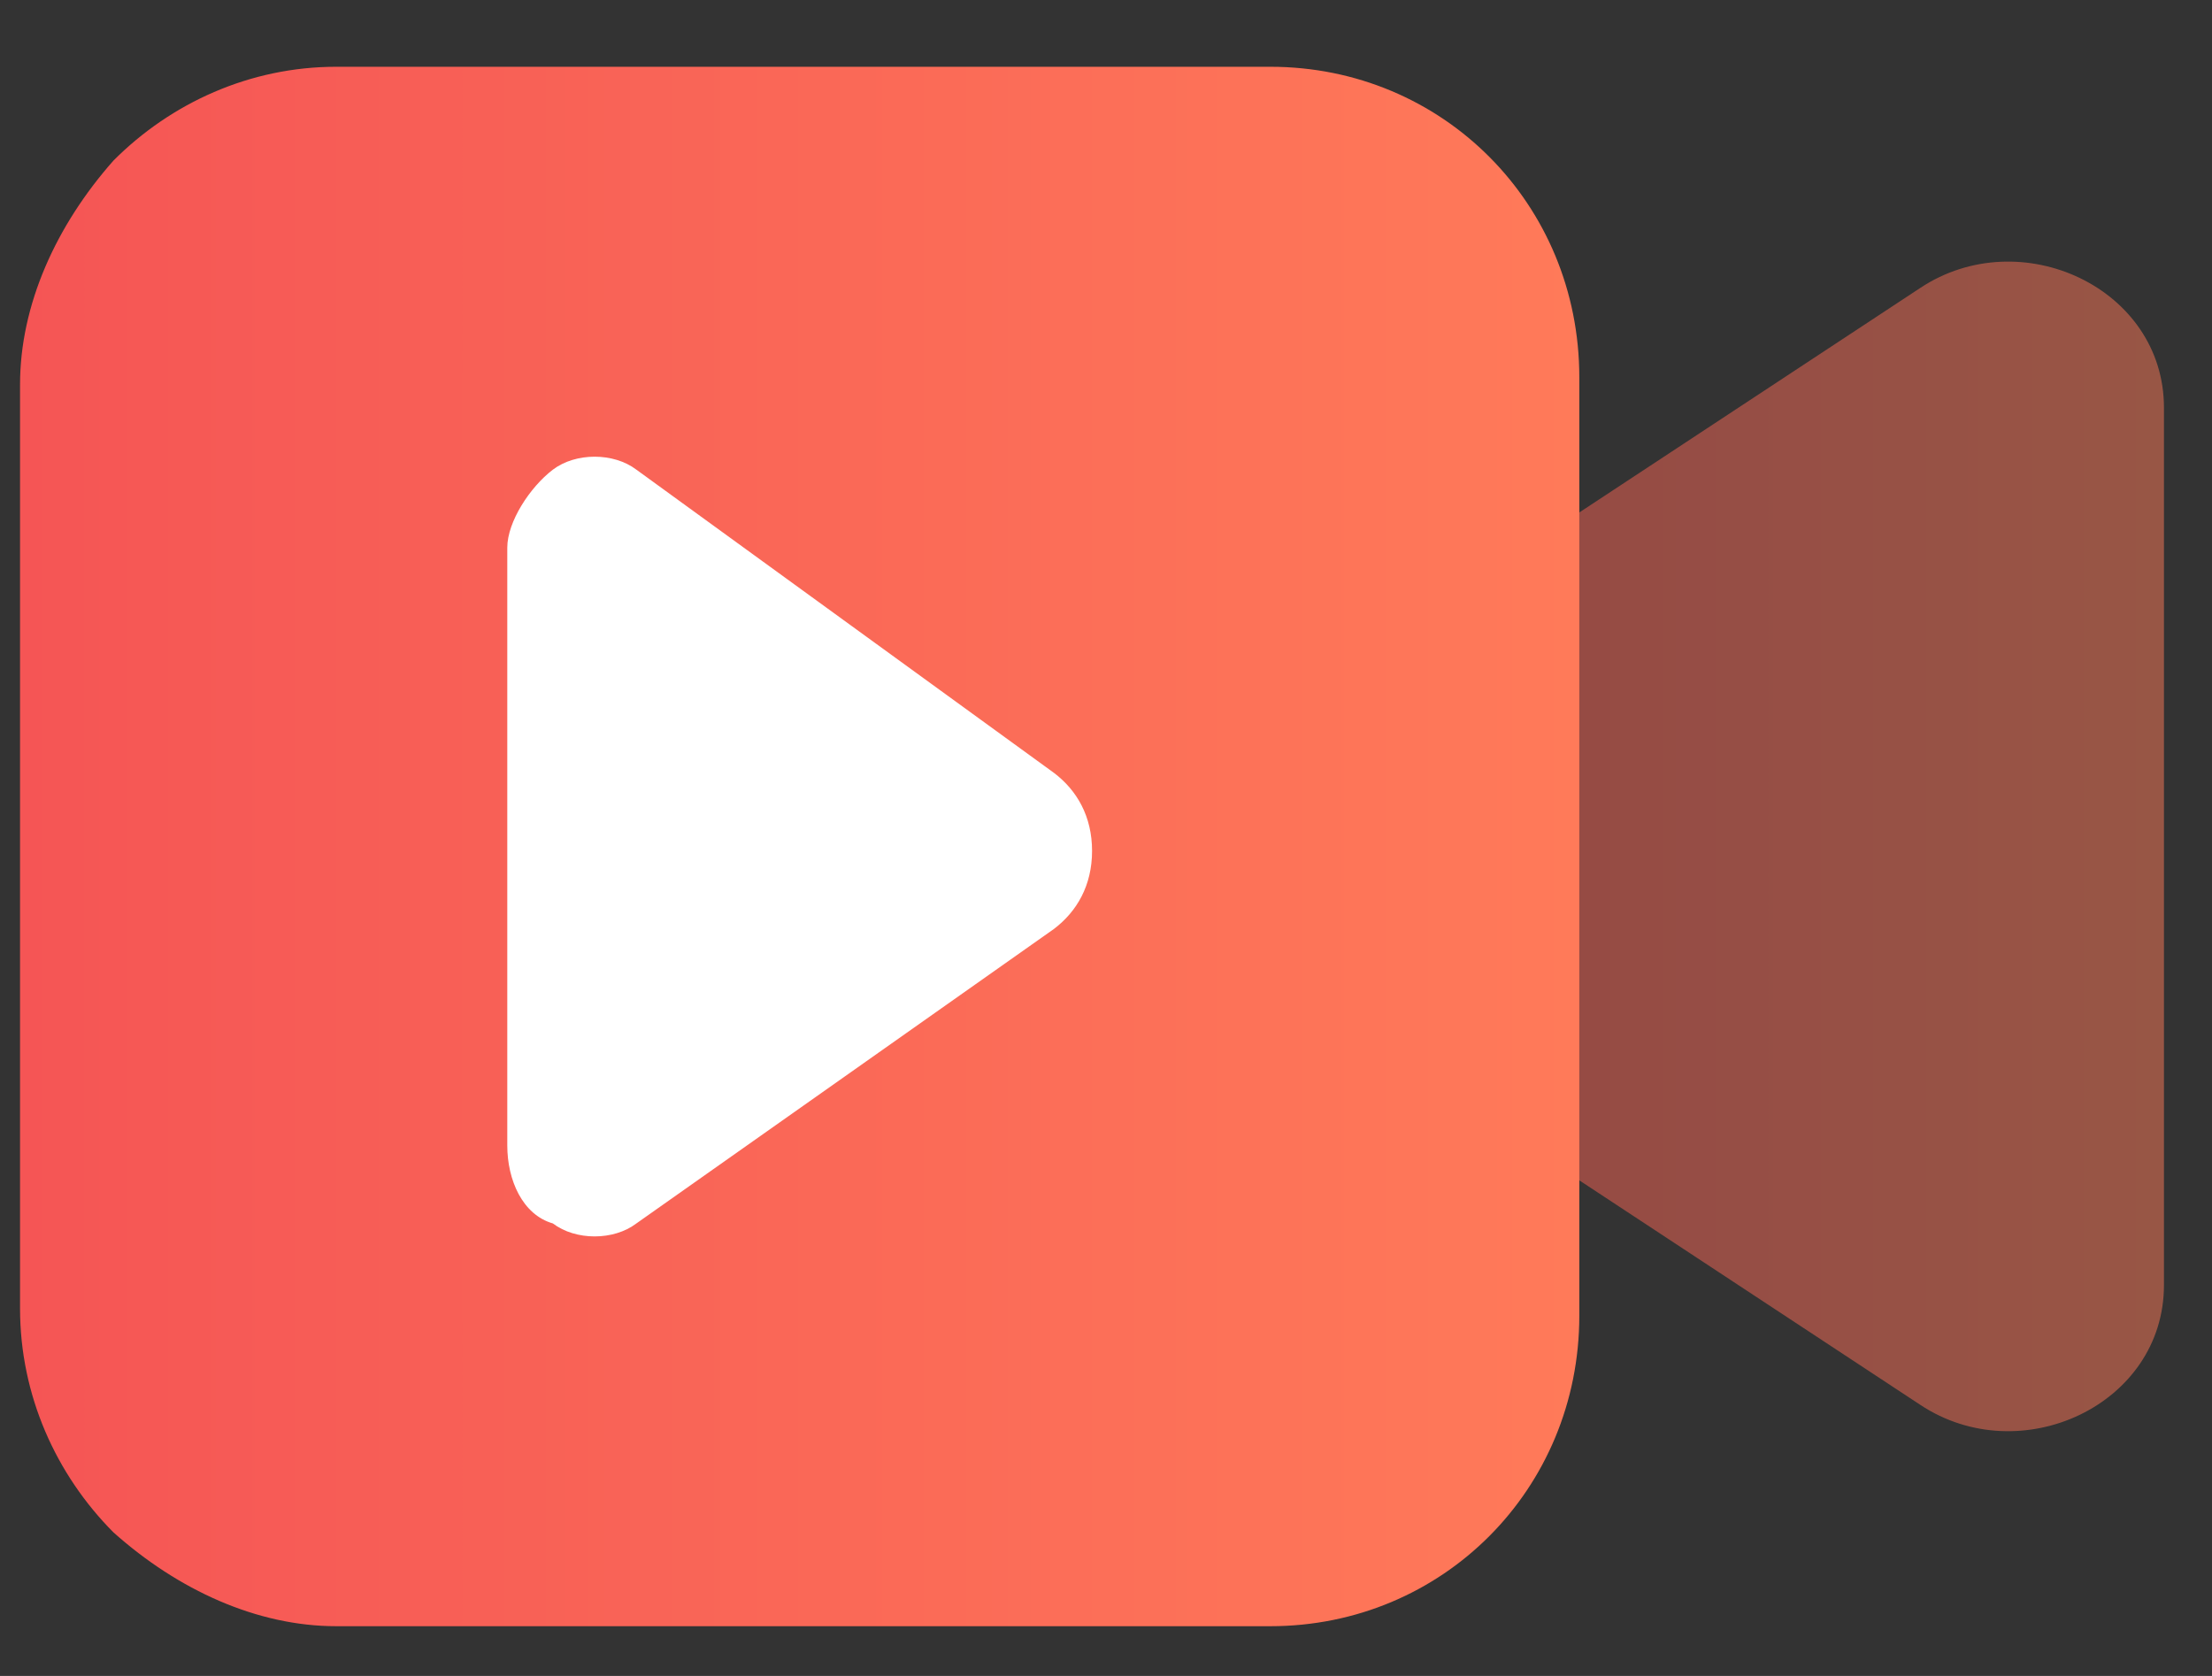 <svg width="33" height="25" viewBox="0 0 33 25" fill="none" xmlns="http://www.w3.org/2000/svg">
<rect x="0" y="0" width="33" height="25" fill="#333333" stroke="none"/>
<path opacity="0.5" d="M18.706 14.411C18.065 14.014 17.744 13.32 17.744 12.626C17.744 11.931 18.065 11.237 18.706 10.841L28.648 4.295C30.145 3.304 32.283 4.295 32.283 6.08V19.171C32.283 20.956 30.145 21.948 28.648 20.956L18.706 14.411Z" fill="url(#paint0_linear_764_1062)"/>
<path d="M0.299 5.735C0.299 4.55 0.835 3.365 1.692 2.396C2.55 1.535 3.729 0.996 5.016 0.996H18.951C21.524 0.996 23.561 3.042 23.561 5.627V19.627C23.561 22.212 21.524 24.258 18.951 24.258H5.016C3.836 24.258 2.657 23.72 1.692 22.858C0.835 21.996 0.299 20.812 0.299 19.52V5.735Z" fill="url(#paint1_linear_764_1062)"/>
<path d="M15.725 13.856C16.065 13.597 16.292 13.21 16.292 12.693C16.292 12.176 16.065 11.788 15.725 11.53L9.494 7.006C9.154 6.748 8.588 6.748 8.248 7.006C7.908 7.265 7.568 7.782 7.568 8.169V17.087C7.568 17.603 7.795 18.12 8.248 18.25C8.588 18.508 9.154 18.508 9.494 18.25L15.725 13.856Z" fill="white"/>
<defs>
<linearGradient id="paint0_linear_764_1062" x1="17.753" y1="12.655" x2="32.263" y2="12.655" gradientUnits="userSpaceOnUse">
<stop stop-color="#F55555"/>
<stop offset="1" stop-color="#FF7A59"/>
</linearGradient>
<linearGradient id="paint1_linear_764_1062" x1="0.322" y1="12.767" x2="23.491" y2="12.767" gradientUnits="userSpaceOnUse">
<stop stop-color="#F55555"/>
<stop offset="1" stop-color="#FF7A59"/>
</linearGradient>
</defs>
</svg>
